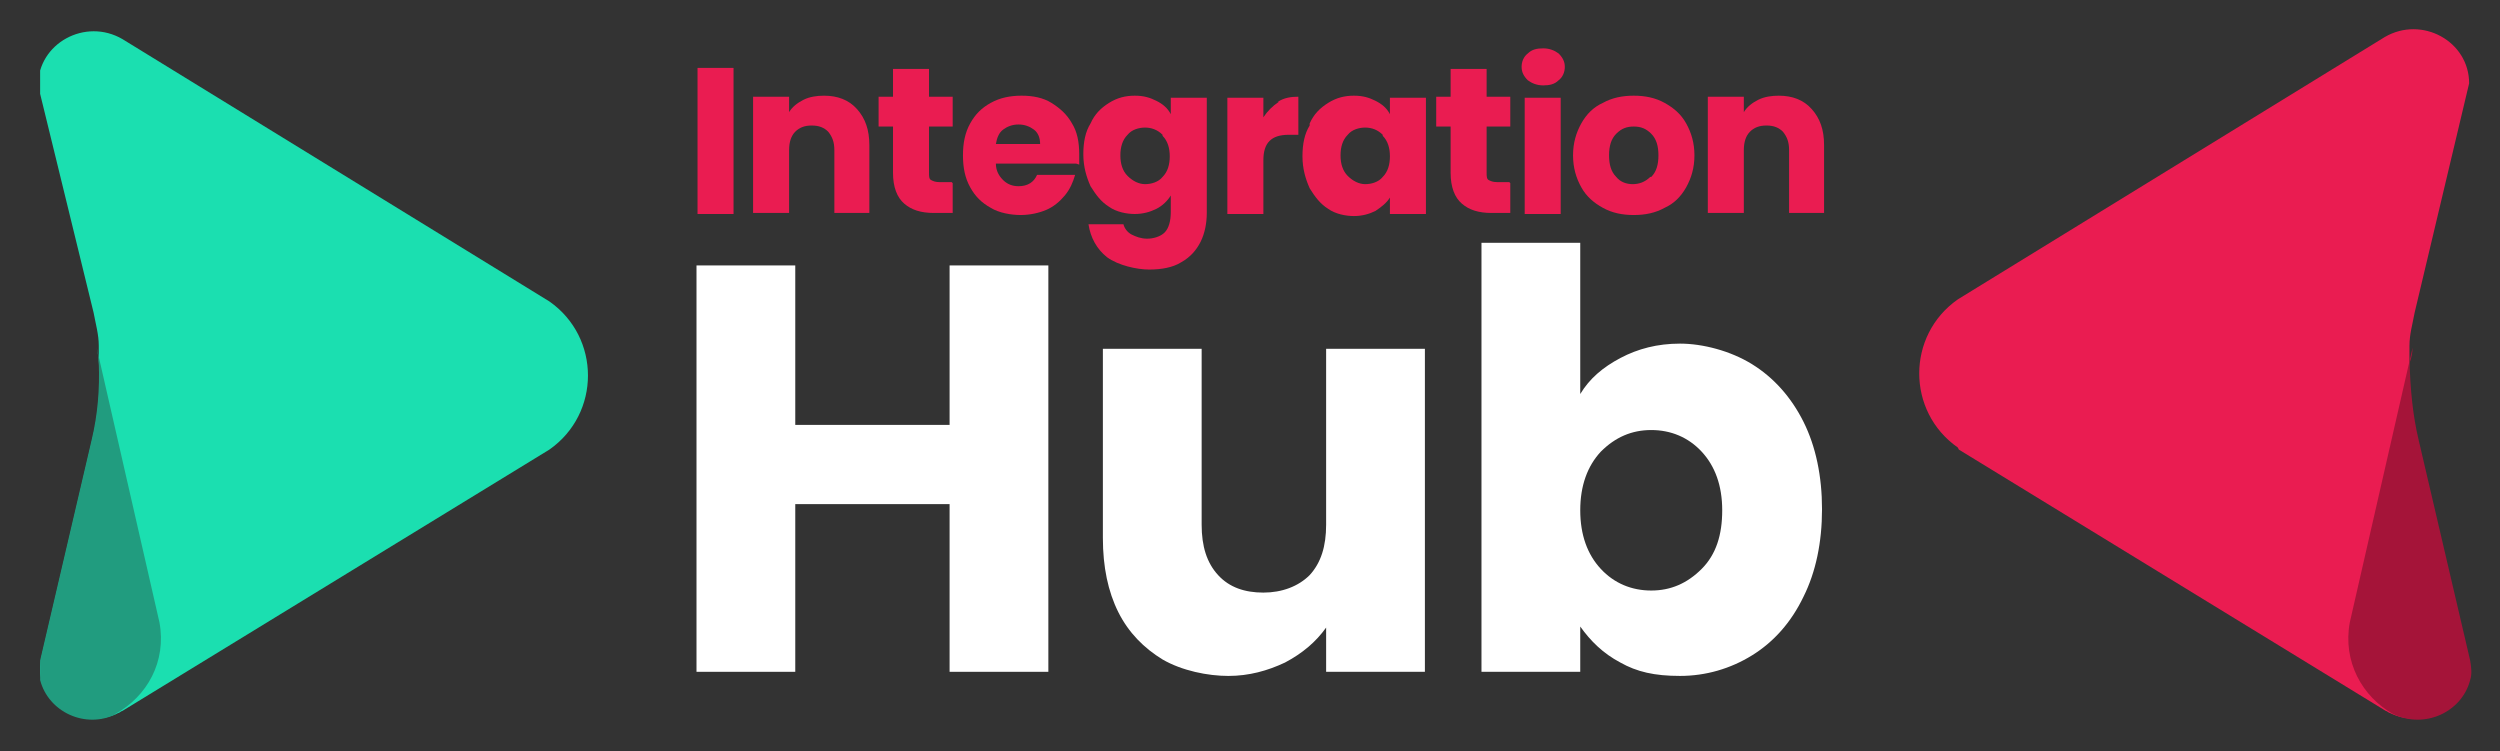 <?xml version="1.0" encoding="UTF-8"?>
<svg id="Layer_1" data-name="Layer 1" xmlns="http://www.w3.org/2000/svg" xmlns:xlink="http://www.w3.org/1999/xlink" version="1.1" viewBox="0 0 243 73">
  <rect x="0" y="0" width="243" height="73" fill="#333333" stroke="none"/>
  <defs>
    <style>
      .cls-1 {
        fill: #ea1c51;
      }

      .cls-1, .cls-2, .cls-3, .cls-4, .cls-5, .cls-6 {
        stroke-width: 0px;
      }

      .cls-7 {
        clip-path: url(#clippath);
      }

      .cls-2 {
        fill: none;
      }

      .cls-3 {
        fill: #1bdfb0;
      }

      .cls-4 {
        fill: #219c7f;
      }

      .cls-5 {
        fill: #fff;
      }

      .cls-6 {
        fill: #a51439;
      }
    </style>
    <clipPath id="clippath">
      <rect class="cls-2" x="3.9" y="2.8" width="53.4" height="67.3"/>
    </clipPath>
  </defs>
  <g>
    <g class="cls-7">
      <g>
        <path class="cls-3" d="M53.4,43.7l-41.5,25.4c-.1,0-.3.2-.4.2-3,1.5-6.7-.2-7.5-3.4-.2-.6-.1-1.3,0-1.9l5-21.4c.6-2.5.8-5,.6-7.5h0c0-.5,0-1,0-1.5,0-1.1-.3-2.1-.5-3.2L3.7,8.3c0-4.1,4.6-6.6,8.2-4.5l41.5,25.5c5,3.5,5,10.9,0,14.4Z"/>
        <path class="cls-4" d="M11.3,69.4h0c-3,1.5-6.6-.2-7.4-3.3-.2-.6-.1-1.3,0-1.9l5-21.4c.6-2.5.8-5,.7-7.5h0c0-.5-.1-1-.2-1.5l6.1,26.7c.7,3.8-1.2,7.2-4.3,8.9Z"/>
      </g>
    </g>
    <g>
      <path class="cls-1" d="M190.4,43.7l41.5,25.4c.1,0,.3.2.4.2,3,1.5,6.7-.2,7.5-3.4.2-.6.1-1.3,0-1.9l-5-21.4c-.6-2.5-.8-5-.6-7.5h0c0-.5,0-1,0-1.5,0-1.1.3-2.1.5-3.2l5.3-22.3c0-4.1-4.6-6.6-8.2-4.5l-41.5,25.5c-5,3.5-5,10.9,0,14.4Z"/>
      <path class="cls-6" d="M232.6,69.4h0c3.1,1.5,6.7-.2,7.5-3.3.2-.6.1-1.3,0-1.9l-5-21.4c-.6-2.5-.8-5-.9-7.5h0c.2-.5.3-1,.3-1.5l-6.1,26.7c-.7,3.8,1.2,7.2,4.2,8.9Z"/>
    </g>
  </g>
  <g>
    <path class="cls-5" d="M101.9,25.8v39.5h-9.6v-16.3h-15v16.3h-9.6V25.8h9.6v15.5h15v-15.5h9.6Z"/>
    <path class="cls-5" d="M138.5,33.9v31.4h-9.6v-4.3c-1,1.4-2.3,2.5-4,3.4-1.7.8-3.5,1.3-5.5,1.3s-4.5-.5-6.4-1.6c-1.8-1.1-3.3-2.6-4.3-4.6s-1.5-4.4-1.5-7.2v-18.4h9.6v17.1c0,2.1.5,3.7,1.6,4.9,1.1,1.2,2.6,1.7,4.4,1.7s3.4-.6,4.5-1.7c1.1-1.2,1.6-2.8,1.6-4.9v-17.1h9.6Z"/>
    <path class="cls-5" d="M157.5,34.8c1.7-.9,3.6-1.4,5.8-1.4s4.9.7,7,2c2.1,1.3,3.8,3.2,5,5.6,1.2,2.4,1.8,5.3,1.8,8.5s-.6,6.1-1.8,8.5c-1.2,2.5-2.9,4.4-5,5.7-2.1,1.3-4.5,2-7,2s-4.2-.4-5.8-1.3c-1.7-.9-2.9-2.1-3.9-3.5v4.4h-9.6V23.6h9.6v14.7c.9-1.5,2.2-2.6,3.9-3.5ZM165.4,43.9c-1.3-1.4-3-2.1-4.9-2.1s-3.5.7-4.9,2.1c-1.3,1.4-2,3.3-2,5.7s.7,4.3,2,5.7c1.3,1.4,3,2.1,4.9,2.1s3.5-.7,4.9-2.1c1.4-1.4,2-3.3,2-5.7s-.7-4.3-2-5.7Z"/>
  </g>
  <g>
    <path class="cls-1" d="M71.3,6.6v14.2h-3.5V6.6h3.5Z"/>
    <path class="cls-1" d="M83.3,10.6c.8.9,1.2,2,1.2,3.5v6.6h-3.4v-6.1c0-.8-.2-1.3-.6-1.8-.4-.4-.9-.6-1.6-.6s-1.2.2-1.6.6c-.4.4-.6,1-.6,1.8v6.1h-3.5v-11.3h3.5v1.5c.3-.5.8-.9,1.4-1.2.6-.3,1.3-.4,2-.4,1.3,0,2.4.4,3.2,1.3Z"/>
    <path class="cls-1" d="M92.6,17.8v2.9h-1.8c-1.3,0-2.2-.3-2.9-.9-.7-.6-1.1-1.6-1.1-3v-4.5h-1.4v-2.9h1.4v-2.7h3.5v2.7h2.3v2.9h-2.3v4.5c0,.3,0,.6.2.7.2.1.4.2.8.2h1.2Z"/>
    <path class="cls-1" d="M104.6,15.9h-7.8c0,.7.3,1.2.7,1.6.4.4.9.6,1.5.6.9,0,1.5-.4,1.8-1.1h3.7c-.2.7-.5,1.4-1,2-.5.6-1.1,1.1-1.8,1.4-.7.3-1.6.5-2.5.5s-2.1-.2-2.9-.7c-.9-.5-1.5-1.1-2-2s-.7-1.9-.7-3.1.2-2.2.7-3.1c.5-.9,1.1-1.5,2-2,.9-.5,1.9-.7,3-.7s2.1.2,2.9.7,1.5,1.1,2,2c.5.8.7,1.8.7,3s0,.7,0,1ZM101.1,14c0-.6-.2-1.1-.6-1.4s-.9-.5-1.5-.5-1.1.2-1.5.5c-.4.3-.6.8-.7,1.4h4.3Z"/>
    <path class="cls-1" d="M112.4,9.8c.6.3,1.1.7,1.4,1.3v-1.6h3.5v11.2c0,1-.2,2-.6,2.8-.4.8-1,1.5-1.9,2-.8.5-1.9.7-3.1.7s-3-.4-4.1-1.2c-1-.8-1.6-1.9-1.8-3.2h3.4c.1.4.4.8.8,1,.4.2.9.4,1.5.4s1.3-.2,1.7-.6c.4-.4.6-1.1.6-2v-1.6c-.3.5-.8,1-1.4,1.3-.6.3-1.3.5-2.1.5s-1.8-.2-2.5-.7c-.8-.5-1.3-1.2-1.8-2-.4-.9-.7-1.9-.7-3.1s.2-2.2.7-3c.4-.9,1-1.5,1.8-2,.8-.5,1.6-.7,2.5-.7s1.5.2,2.1.5ZM113,13.1c-.5-.5-1.1-.7-1.7-.7s-1.3.2-1.7.7c-.5.5-.7,1.2-.7,2s.2,1.5.7,2c.5.5,1.1.8,1.7.8s1.3-.2,1.7-.7c.5-.5.7-1.2.7-2s-.2-1.5-.7-2Z"/>
    <path class="cls-1" d="M124.2,9.9c.6-.4,1.3-.5,2-.5v3.7h-.9c-.9,0-1.5.2-1.9.6s-.6,1-.6,1.9v5.2h-3.5v-11.3h3.5v1.9c.4-.6.9-1.1,1.5-1.5Z"/>
    <path class="cls-1" d="M127.3,12c.4-.9,1-1.5,1.8-2,.8-.5,1.6-.7,2.5-.7s1.5.2,2.1.5c.6.3,1.1.7,1.4,1.3v-1.6h3.5v11.3h-3.5v-1.6c-.3.5-.8.9-1.4,1.3-.6.3-1.3.5-2.1.5s-1.8-.2-2.5-.7c-.8-.5-1.3-1.2-1.8-2-.4-.9-.7-1.9-.7-3.1s.2-2.2.7-3ZM134.4,13.1c-.5-.5-1.1-.7-1.7-.7s-1.3.2-1.7.7c-.5.5-.7,1.2-.7,2s.2,1.5.7,2c.5.5,1.1.8,1.7.8s1.3-.2,1.7-.7c.5-.5.7-1.2.7-2s-.2-1.5-.7-2Z"/>
    <path class="cls-1" d="M146.8,17.8v2.9h-1.8c-1.3,0-2.2-.3-2.9-.9-.7-.6-1.1-1.6-1.1-3v-4.5h-1.4v-2.9h1.4v-2.7h3.5v2.7h2.3v2.9h-2.3v4.5c0,.3,0,.6.2.7.2.1.4.2.8.2h1.2Z"/>
    <path class="cls-1" d="M148.5,7.8c-.4-.4-.6-.8-.6-1.3s.2-1,.6-1.3c.4-.4.9-.5,1.5-.5s1.1.2,1.5.5c.4.4.6.8.6,1.3s-.2,1-.6,1.3c-.4.4-.9.5-1.5.5s-1.1-.2-1.5-.5ZM151.7,9.5v11.3h-3.5v-11.3h3.5Z"/>
    <path class="cls-1" d="M155.8,20.2c-.9-.5-1.6-1.1-2.1-2-.5-.9-.8-1.9-.8-3.1s.3-2.2.8-3.1c.5-.9,1.2-1.6,2.1-2,.9-.5,1.9-.7,3-.7s2.1.2,3,.7c.9.5,1.6,1.1,2.1,2,.5.9.8,1.9.8,3.1s-.3,2.2-.8,3.1c-.5.9-1.2,1.6-2.1,2-.9.5-1.9.7-3,.7s-2.1-.2-3-.7ZM160.5,17.2c.5-.5.7-1.2.7-2.1s-.2-1.6-.7-2.1c-.5-.5-1-.7-1.7-.7s-1.2.2-1.7.7-.7,1.2-.7,2.1.2,1.6.7,2.1c.4.5,1,.7,1.6.7s1.2-.2,1.7-.7Z"/>
    <path class="cls-1" d="M176.1,10.6c.8.9,1.2,2,1.2,3.5v6.6h-3.4v-6.1c0-.8-.2-1.3-.6-1.8-.4-.4-.9-.6-1.6-.6s-1.2.2-1.6.6c-.4.4-.6,1-.6,1.8v6.1h-3.5v-11.3h3.5v1.5c.3-.5.8-.9,1.4-1.2.6-.3,1.3-.4,2-.4,1.3,0,2.4.4,3.2,1.3Z"/>
  </g>
</svg>